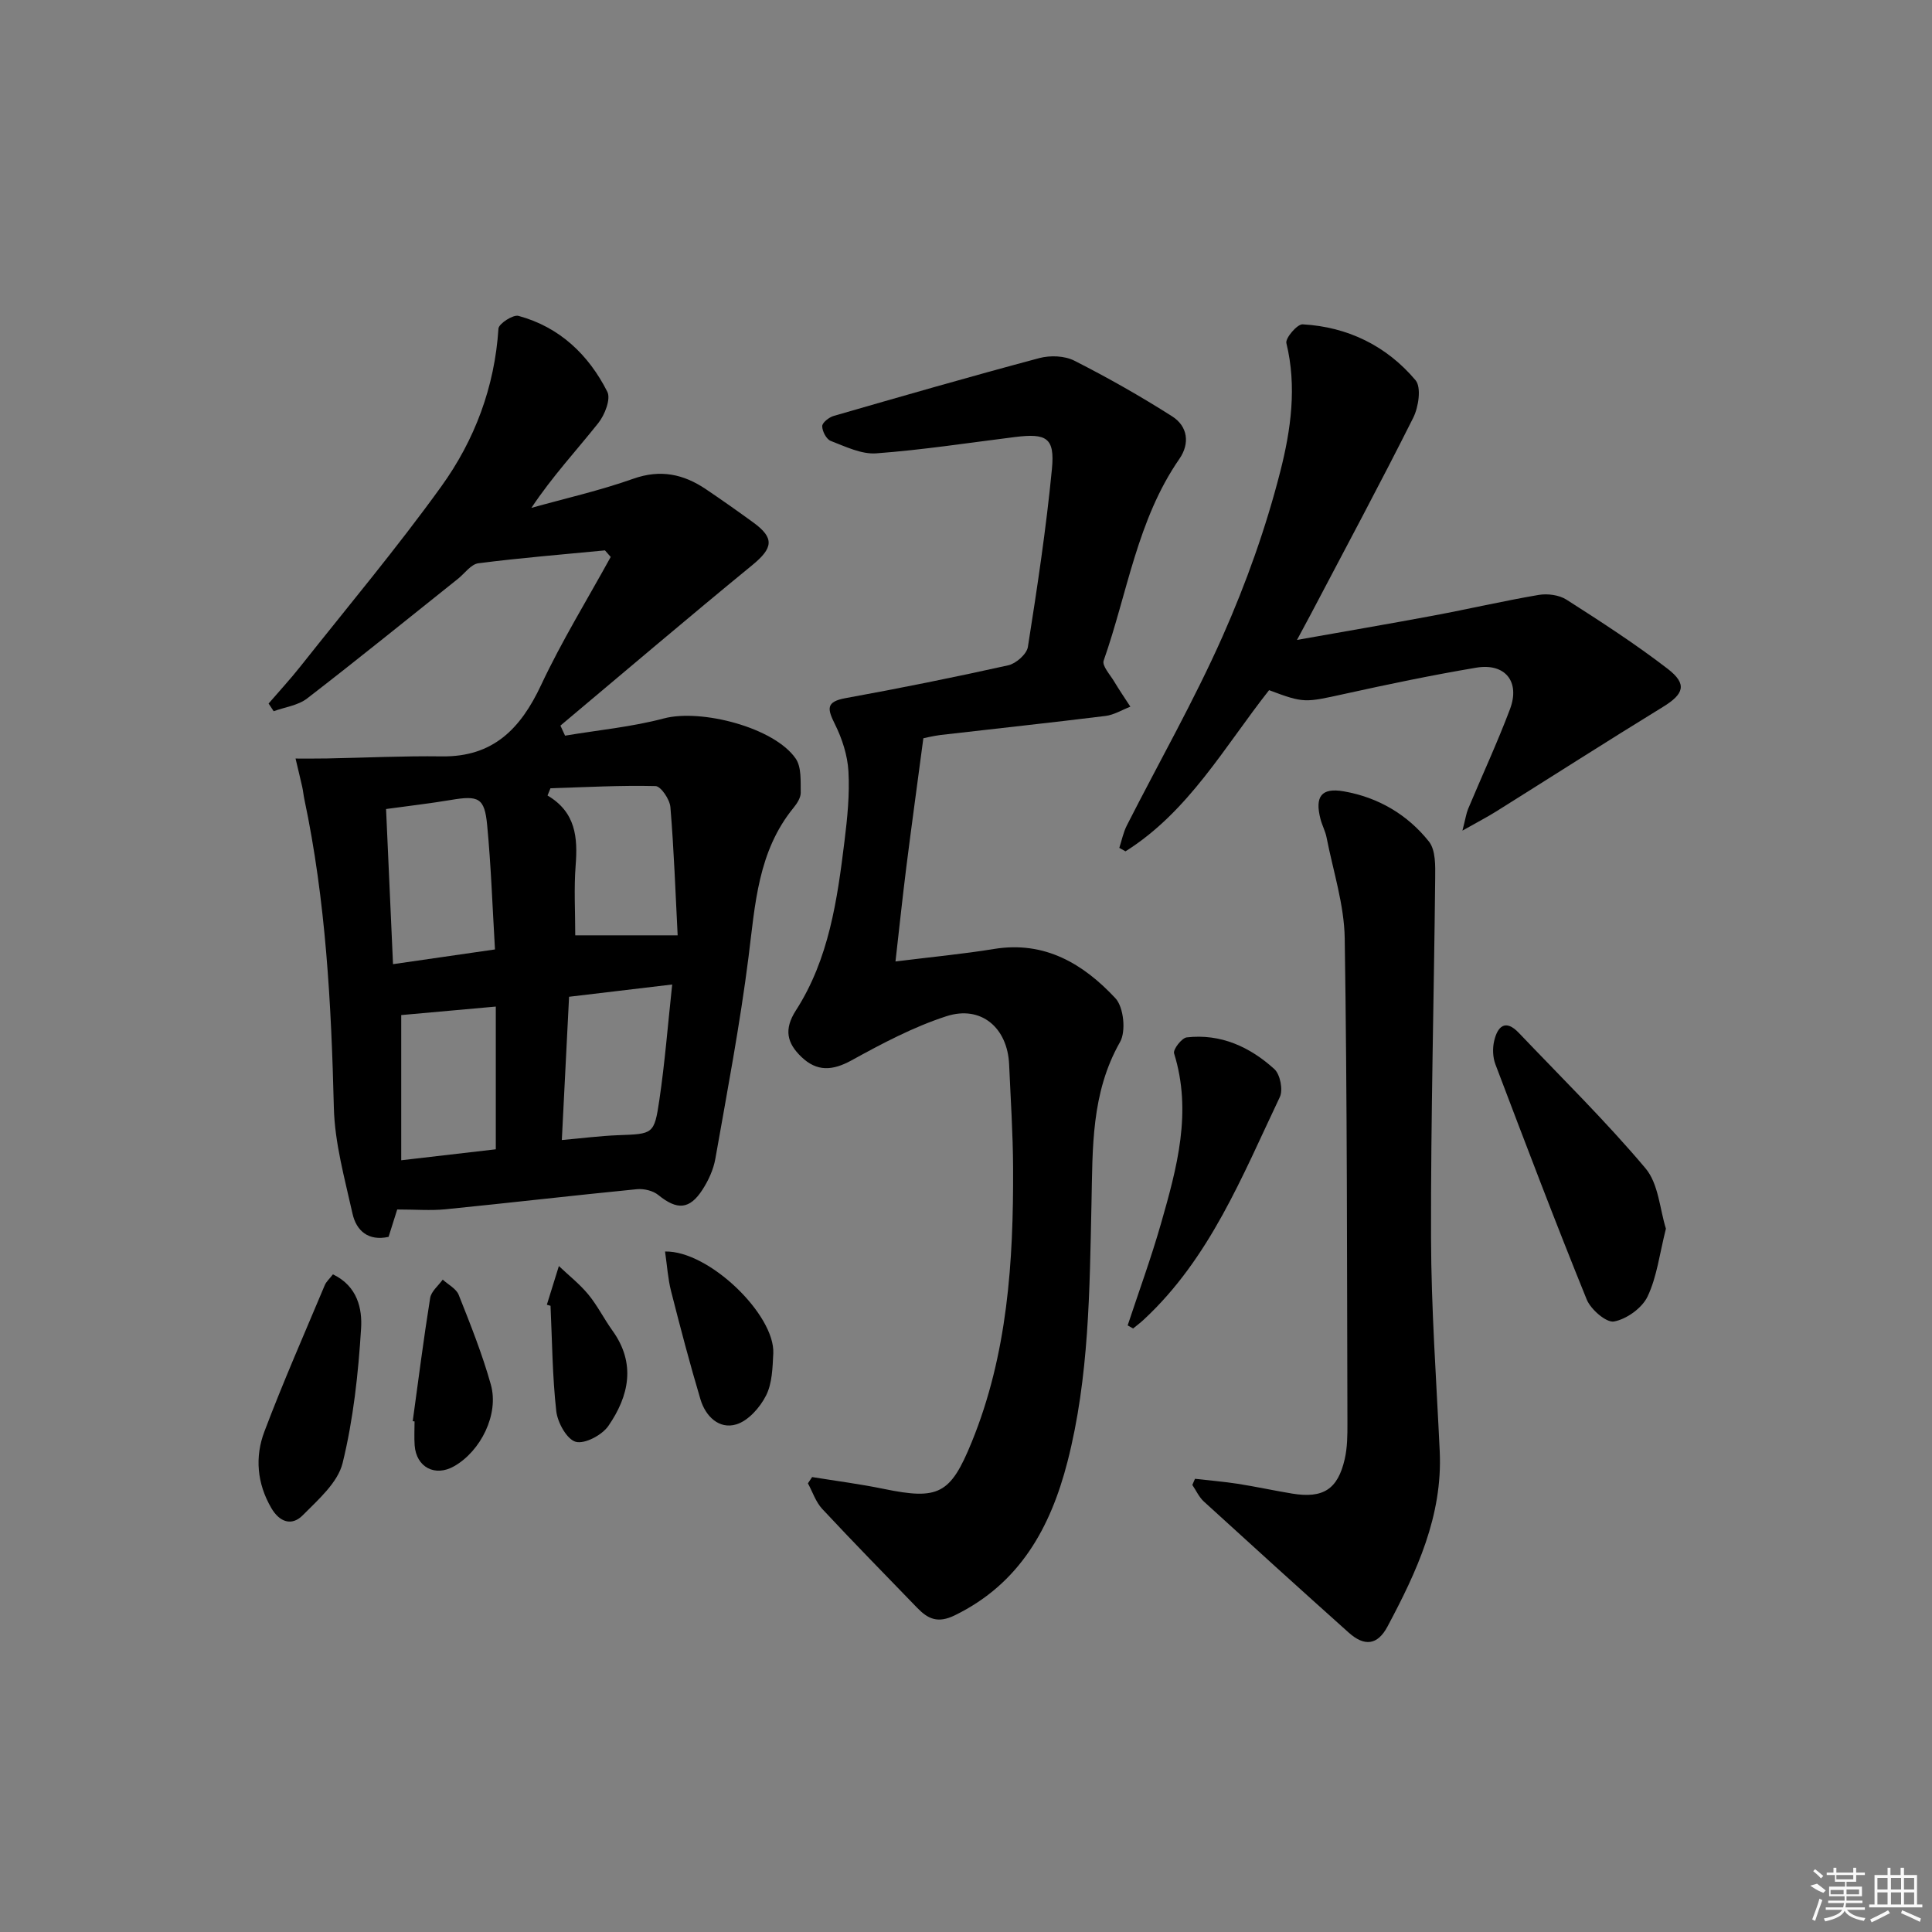 <svg enable-background="new 0 0 400 400" viewBox="0 0 400 400" xmlns="http://www.w3.org/2000/svg"><rect x="0" y="0" width="400" height="400" fill="#808080" stroke="none"/><path d="m125.25 113.95c-8.74.85-17.5 1.55-26.21 2.67-1.53.2-2.84 2.11-4.24 3.23-10.39 8.28-20.71 16.66-31.23 24.77-1.87 1.44-4.59 1.78-6.91 2.63-.35-.53-.7-1.06-1.05-1.59 2.19-2.55 4.48-5.02 6.57-7.66 9.8-12.37 19.96-24.49 29.18-37.28 6.92-9.6 11.06-20.6 11.84-32.69.07-1.02 3.03-2.94 4.15-2.63 8.51 2.31 14.51 8.04 18.39 15.71.76 1.5-.53 4.8-1.87 6.48-4.54 5.71-9.53 11.06-13.85 17.56 7.04-1.97 14.21-3.59 21.09-6.03 5.64-2 10.41-.96 15.05 2.17 3.31 2.23 6.58 4.54 9.81 6.89 4.44 3.23 4.08 5.3-.24 8.84-13.35 10.93-26.48 22.12-39.7 33.21.32.69.64 1.39.96 2.08 6.83-1.15 13.8-1.8 20.47-3.57 7.68-2.03 22.87 1.87 27.29 8.33 1.21 1.77.99 4.66 1.03 7.04.02 1.03-.76 2.24-1.47 3.11-7.4 9.05-7.96 20.01-9.34 30.95-1.77 13.97-4.41 27.83-6.86 41.71-.39 2.23-1.41 4.48-2.65 6.4-2.7 4.2-5.29 4.28-9.17 1.13-1.09-.89-2.97-1.34-4.42-1.2-13.23 1.3-26.43 2.84-39.65 4.16-3.05.3-6.15.04-9.98.04-.45 1.42-1.12 3.54-1.79 5.67-4.18.92-6.67-1.24-7.47-4.82-1.61-7.26-3.68-14.6-3.86-21.95-.53-21.47-1.66-42.83-6.12-63.91-.17-.81-.24-1.64-.42-2.45-.44-1.97-.93-3.93-1.39-5.9 2.19 0 4.38.02 6.57-.02 7.9-.15 15.81-.54 23.71-.43 10.62.15 16.31-5.72 20.54-14.73 4.27-9.11 9.58-17.73 14.43-26.56-.41-.46-.8-.91-1.19-1.36zm-43.88 85.67c7.19-1.04 13.82-1.99 21.11-3.05-.53-8.95-.82-17.38-1.62-25.76-.54-5.65-1.78-6.16-7.55-5.18-4.22.71-8.47 1.19-13.38 1.87.48 10.52.94 20.88 1.44 32.12zm58.93-5.97c-.45-8.74-.76-17.66-1.5-26.54-.13-1.6-1.97-4.33-3.08-4.36-7.24-.18-14.5.23-21.75.45-.2.5-.4 1-.61 1.5 5.87 3.47 6.27 8.72 5.82 14.5-.37 4.74-.08 9.53-.08 14.45zm-23.98 42.38c4.21-.37 7.94-.86 11.67-1 7.21-.27 7.47-.15 8.52-7.28 1.15-7.76 1.76-15.59 2.66-23.92-7.58.9-14.12 1.68-21.35 2.54-.49 9.7-.98 19.35-1.5 29.66zm-13.67 1.92c0-10.39 0-19.98 0-29.55-6.74.61-13.2 1.19-19.58 1.76v30.06c6.92-.81 13.12-1.53 19.58-2.27z"/><path d="m191.17 152.85c-1.24 9.38-2.43 18-3.52 26.62-.78 6.22-1.44 12.45-2.25 19.59 7.48-.93 13.98-1.54 20.42-2.59 10.51-1.71 18.49 3.1 25.11 10.2 1.72 1.84 2.23 6.85.96 9.07-6.01 10.58-5.66 21.95-5.91 33.44-.39 17.92-.47 35.93-4.97 53.46-3.51 13.64-9.88 25.23-23.34 31.8-3.51 1.71-5.54.75-7.76-1.54-6.59-6.81-13.22-13.57-19.68-20.5-1.34-1.44-1.99-3.51-2.96-5.29.29-.43.58-.87.87-1.3 4.95.8 9.93 1.44 14.83 2.45 11.33 2.33 13.8 1.12 18.2-9.66 7.45-18.23 8.66-37.42 8.58-56.78-.03-7.14-.51-14.29-.82-21.43-.33-7.6-5.79-12.32-12.99-9.99-6.82 2.21-13.31 5.65-19.63 9.13-3.94 2.17-7.18 2.38-10.39-.71-2.96-2.84-3.69-5.66-1.13-9.64 6.83-10.61 8.56-22.87 10.06-35.08.59-4.77 1.08-9.64.81-14.41-.19-3.32-1.31-6.77-2.81-9.78-1.56-3.14-1.9-4.62 2.22-5.37 11.27-2.05 22.51-4.31 33.69-6.8 1.6-.36 3.81-2.31 4.05-3.78 1.93-12.25 3.79-24.53 4.98-36.87.62-6.46-1.1-7.43-7.71-6.6-9.54 1.19-19.07 2.66-28.65 3.37-3.08.23-6.38-1.4-9.43-2.57-.9-.34-1.77-2-1.77-3.06 0-.73 1.41-1.84 2.39-2.12 14.16-4.09 28.32-8.17 42.56-11.97 2.25-.6 5.24-.49 7.26.54 6.92 3.51 13.69 7.35 20.24 11.52 3.23 2.05 3.72 5.6 1.49 8.82-8.73 12.61-10.74 27.74-15.67 41.76-.37 1.05 1.32 2.89 2.16 4.29 1.06 1.78 2.24 3.49 3.37 5.24-1.71.66-3.38 1.7-5.15 1.92-11.37 1.41-22.77 2.62-34.15 3.94-1.61.21-3.2.61-3.56.68z"/><path d="m247.41 306.17c2.95.34 5.91.58 8.84 1.03 3.77.59 7.5 1.41 11.27 2.03 6.41 1.05 9.45-.86 10.89-7.14.55-2.4.57-4.95.56-7.43-.1-33.46-.04-66.93-.56-100.39-.11-6.98-2.4-13.93-3.76-20.89-.25-1.29-.92-2.5-1.25-3.78-1.22-4.69.17-6.57 4.82-5.76 7.11 1.24 13.18 4.8 17.63 10.4 1.4 1.77 1.32 5.01 1.29 7.57-.25 24.79-.92 49.57-.86 74.36.03 14.77 1.11 29.55 1.8 44.32.62 13.36-4.77 24.93-10.81 36.26-2.07 3.89-4.79 4.18-8.05 1.25-10.04-8.99-20.02-18.03-29.97-27.12-1.01-.92-1.6-2.28-2.39-3.44.18-.42.37-.85.55-1.27z"/><path d="m262.75 142.89c-9.22 11.69-16.65 25.15-29.73 33.37-.43-.24-.85-.48-1.28-.72.51-1.56.83-3.21 1.57-4.66 6.62-13.03 13.89-25.78 19.81-39.12 4.89-11.03 9-22.55 11.97-34.23 2.16-8.48 3.44-17.49 1.24-26.49-.25-1.03 2.25-3.95 3.36-3.89 9.35.52 17.39 4.46 23.38 11.57 1.24 1.47.63 5.55-.47 7.76-6.86 13.68-14.11 27.17-21.23 40.72-.76 1.44-1.54 2.87-2.84 5.29 9.99-1.78 19.06-3.32 28.1-5.01 7.33-1.37 14.6-3.06 21.95-4.31 1.83-.31 4.22.01 5.74.98 7.14 4.56 14.28 9.18 20.98 14.34 4.08 3.15 3.33 5.21-.99 7.86-11.59 7.11-23.04 14.45-34.57 21.67-1.85 1.16-3.79 2.15-6.96 3.95.65-2.52.79-3.56 1.18-4.5 2.88-6.88 6.03-13.66 8.66-20.63 2.16-5.72-1-9.62-7.01-8.6-9.15 1.54-18.24 3.44-27.31 5.44-8.16 1.79-8.31 1.93-15.55-.79z"/><path d="m344.91 254.38c-1.32 5.24-1.86 9.97-3.8 14.05-1.14 2.39-4.33 4.68-6.94 5.17-1.59.3-4.82-2.49-5.66-4.56-6.55-16.13-12.72-32.4-18.9-48.68-.55-1.45-.62-3.31-.26-4.84.7-3.02 2.33-4.6 5.11-1.67 8.82 9.26 17.98 18.25 26.21 28.02 2.72 3.21 2.97 8.49 4.24 12.51z"/><path d="m233.47 274.41c2.33-7.04 4.88-14.02 6.92-21.15 3.29-11.5 6.46-23.05 2.69-35.17-.25-.8 1.58-3.19 2.62-3.31 7.04-.81 13.08 1.97 18.14 6.56 1.21 1.1 1.84 4.32 1.13 5.8-7.77 16.33-14.47 33.36-28.17 46.08-.7.65-1.46 1.22-2.2 1.83-.38-.22-.76-.43-1.13-.64z"/><path d="m68.93 263.84c5.12 2.45 6.08 7.18 5.83 11.18-.58 9.36-1.6 18.82-3.83 27.9-1 4.05-5.05 7.57-8.25 10.8-2.27 2.29-4.8 1.44-6.51-1.5-2.96-5.08-3.43-10.56-1.43-15.83 3.86-10.23 8.28-20.24 12.51-30.33.31-.72.97-1.29 1.68-2.22z"/><path d="m137.69 259.11c9.1-.2 22.8 13.13 22.41 21.11-.15 2.95-.22 6.21-1.51 8.73-1.25 2.47-3.69 5.23-6.17 5.96-3.56 1.06-6.35-1.7-7.39-5.17-2.22-7.43-4.19-14.94-6.1-22.45-.64-2.52-.8-5.14-1.24-8.18z"/><path d="m85.45 294.24c1.17-8.51 2.25-17.03 3.61-25.51.22-1.37 1.7-2.54 2.6-3.8 1.13 1.04 2.8 1.87 3.31 3.16 2.43 6.12 4.89 12.27 6.66 18.6 1.71 6.13-2.1 13.76-7.63 16.89-3.94 2.23-7.81.2-8.15-4.32-.12-1.65-.02-3.31-.02-4.97-.11-.01-.25-.03-.38-.05z"/><path d="m113.22 270.13c.83-2.67 1.66-5.34 2.49-8.01 2.06 1.96 4.33 3.74 6.12 5.92 1.88 2.29 3.22 5.01 4.96 7.43 4.92 6.82 3.44 13.55-.83 19.75-1.31 1.9-4.89 3.8-6.76 3.29-1.84-.51-3.76-3.98-4.03-6.34-.81-7.23-.85-14.54-1.19-21.82-.25-.08-.51-.15-.76-.22z"/><g fill="#fafafa"><path d="m374.8 390.4 1.4-.4c.7.5 1.3 1 1.8 1.4l-.5.5c-1.5-.6-2.1-1.1-2.7-1.5zm1 7.3-.6-.3c.5-1.4 1.1-2.8 1.5-4.3.2.1.4.2.6.3-.5 1.3-1 2.8-1.5 4.3zm-.4-10.3.4-.4c.4.3 1 .8 1.7 1.4l-.5.5c-.4-.5-1-1-1.6-1.5zm2.5.3h1.7v-1h.6v1h3.5v-1h.6v1h1.8v.5h-1.8v1.4h-2v1h3.2v2h-3.2v.9h3.3v.5h-3.4c0 .3-.1.6-.1.9h4v.5h-3.7c.7.9 1.9 1.5 3.8 1.7-.1.2-.2.4-.3.6-2.1-.4-3.5-1.1-4-2.1-.4 1-1.8 1.7-4 2.2-.1-.2-.2-.4-.3-.6 2.1-.4 3.4-1 3.8-1.8h-3.4v-.5h3.6c.1-.3.1-.6.2-.9h-3.3v-.5h3.4c0-.3 0-.6 0-.9h-3.2v-2h3.3v-1h-2.1v-1.4h-1.7v-.5zm1.1 3.5v1h2.7c0-.3 0-.4 0-.4 0-.1 0-.2 0-.2 0-.1 0-.2 0-.3h-2.7zm1.2-3v.9h3.5v-.9zm4.7 3h-2.6v.6.4h2.6z"/><path d="m393.6 386.7h.6v1.5h2.7v6.1h1.1v.6h-11v-.6h1.1v-6.1h2.7v-1.5h.6v1.5h2.1v-1.5zm-2.7 8.8.4.6c-1.2.6-2.5 1.3-3.8 1.9-.1-.2-.2-.4-.3-.6 1.2-.6 2.5-1.2 3.7-1.9zm-2.2-6.7v2.4h2.1v-2.4zm0 3v2.5h2.1v-2.5zm2.8-3v2.4h2.1v-2.4zm0 3v2.5h2.1v-2.5zm6 6.1c-1.4-.7-2.7-1.3-3.9-1.8l.2-.6c1.5.6 2.7 1.2 3.9 1.7zm-1.2-9.1h-2.1v2.4h2.1zm-2.1 3v2.5h2.1v-2.5z"/></g></svg>